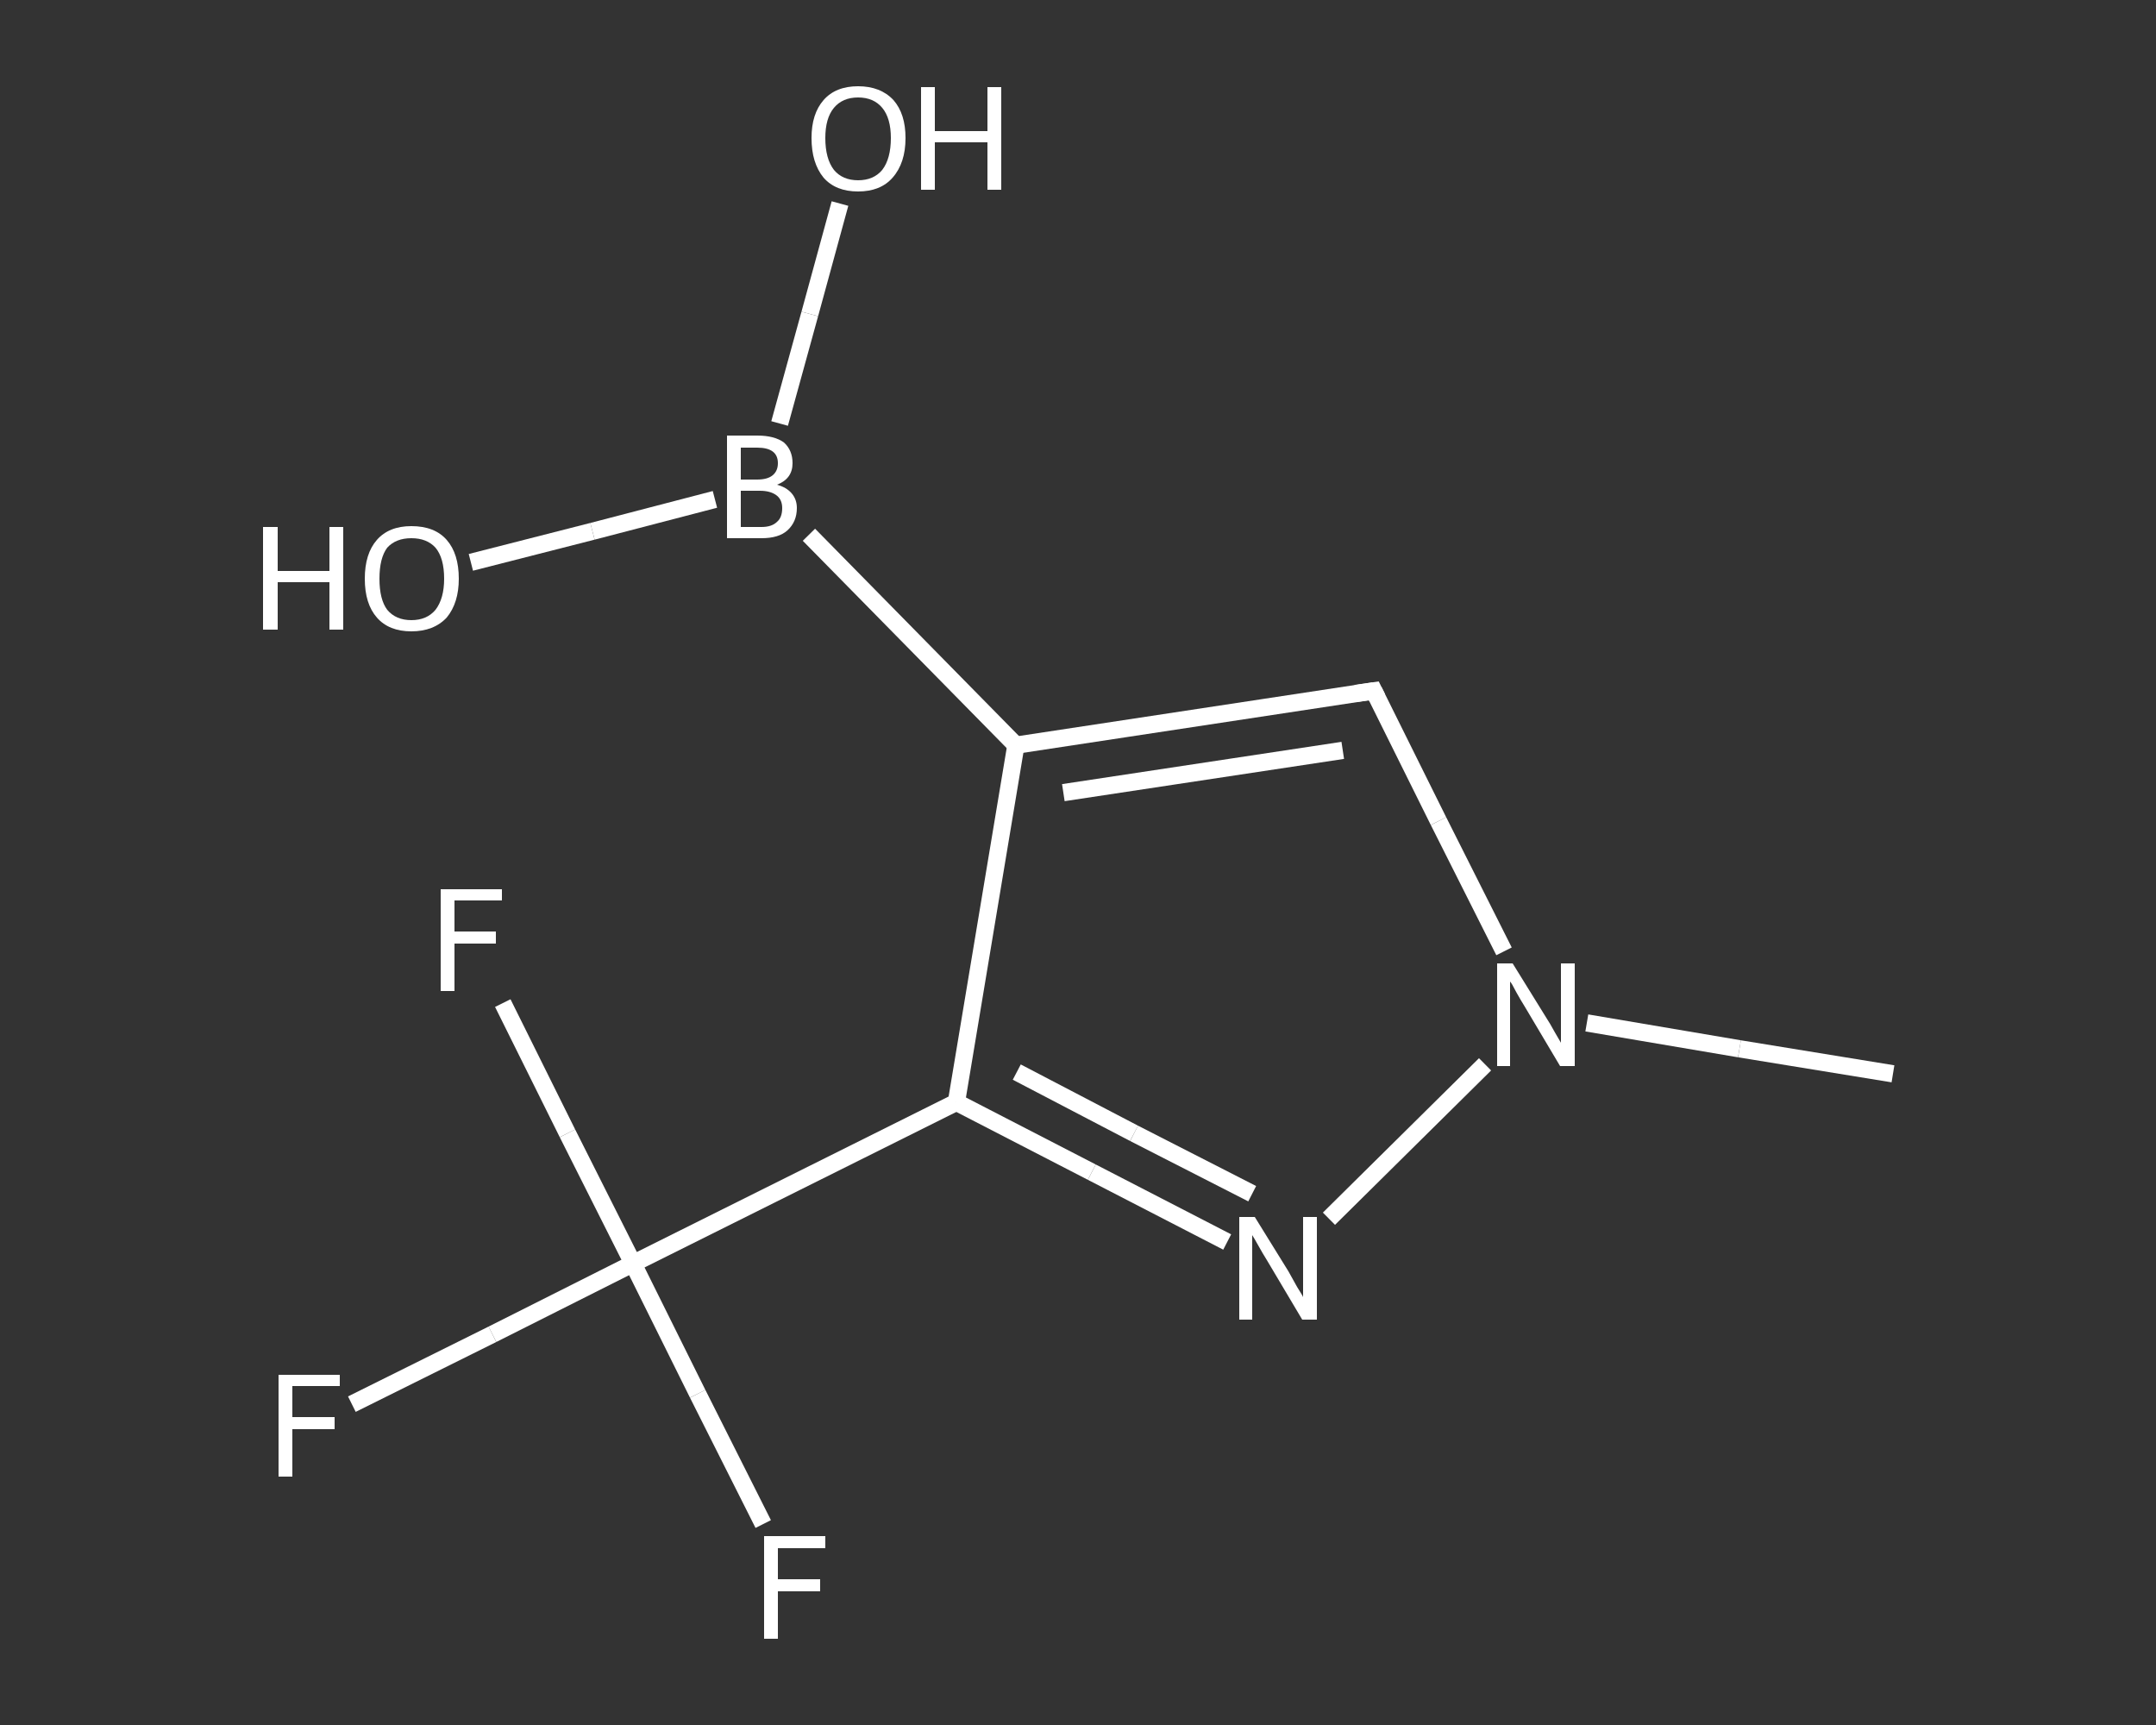 <?xml version='1.0' encoding='iso-8859-1'?>
<svg version='1.1' baseProfile='full'
              xmlns='http://www.w3.org/2000/svg'
                      xmlns:rdkit='http://www.rdkit.org/xml'
                      xmlns:xlink='http://www.w3.org/1999/xlink'
                  xml:space='preserve'
width='250px' height='200px' viewBox='0 0 250 200'>
<rect x="0" y="0" width="250" height="200" fill="#333333" stroke="none"/>
<!-- END OF HEADER -->
<rect style='opacity:1.0;fill:transparent;stroke:none' width='250.0' height='200.0' x='0.0' y='0.0'> </rect>
<path class='bond-0 atom-0 atom-1' d='M 219.5,124.5 L 201.7,121.6' style='fill:none;fill-rule:evenodd;stroke:#FFFFFF;stroke-width:2.0px;stroke-linecap:butt;stroke-linejoin:miter;stroke-opacity:1' />
<path class='bond-0 atom-0 atom-1' d='M 201.7,121.6 L 184.0,118.6' style='fill:none;fill-rule:evenodd;stroke:#FFFFFF;stroke-width:2.0px;stroke-linecap:butt;stroke-linejoin:miter;stroke-opacity:1' />
<path class='bond-1 atom-1 atom-2' d='M 174.4,110.3 L 166.8,95.2' style='fill:none;fill-rule:evenodd;stroke:#FFFFFF;stroke-width:2.0px;stroke-linecap:butt;stroke-linejoin:miter;stroke-opacity:1' />
<path class='bond-1 atom-1 atom-2' d='M 166.8,95.2 L 159.3,80.1' style='fill:none;fill-rule:evenodd;stroke:#FFFFFF;stroke-width:2.0px;stroke-linecap:butt;stroke-linejoin:miter;stroke-opacity:1' />
<path class='bond-2 atom-2 atom-3' d='M 159.3,80.1 L 117.8,86.4' style='fill:none;fill-rule:evenodd;stroke:#FFFFFF;stroke-width:2.0px;stroke-linecap:butt;stroke-linejoin:miter;stroke-opacity:1' />
<path class='bond-2 atom-2 atom-3' d='M 155.7,87.0 L 123.3,91.9' style='fill:none;fill-rule:evenodd;stroke:#FFFFFF;stroke-width:2.0px;stroke-linecap:butt;stroke-linejoin:miter;stroke-opacity:1' />
<path class='bond-3 atom-3 atom-4' d='M 117.8,86.4 L 93.8,62.0' style='fill:none;fill-rule:evenodd;stroke:#FFFFFF;stroke-width:2.0px;stroke-linecap:butt;stroke-linejoin:miter;stroke-opacity:1' />
<path class='bond-4 atom-4 atom-5' d='M 90.4,49.1 L 93.9,36.4' style='fill:none;fill-rule:evenodd;stroke:#FFFFFF;stroke-width:2.0px;stroke-linecap:butt;stroke-linejoin:miter;stroke-opacity:1' />
<path class='bond-4 atom-4 atom-5' d='M 93.9,36.4 L 97.4,23.6' style='fill:none;fill-rule:evenodd;stroke:#FFFFFF;stroke-width:2.0px;stroke-linecap:butt;stroke-linejoin:miter;stroke-opacity:1' />
<path class='bond-5 atom-4 atom-6' d='M 82.9,57.9 L 68.7,61.6' style='fill:none;fill-rule:evenodd;stroke:#FFFFFF;stroke-width:2.0px;stroke-linecap:butt;stroke-linejoin:miter;stroke-opacity:1' />
<path class='bond-5 atom-4 atom-6' d='M 68.7,61.6 L 54.6,65.2' style='fill:none;fill-rule:evenodd;stroke:#FFFFFF;stroke-width:2.0px;stroke-linecap:butt;stroke-linejoin:miter;stroke-opacity:1' />
<path class='bond-6 atom-3 atom-7' d='M 117.8,86.4 L 110.9,127.8' style='fill:none;fill-rule:evenodd;stroke:#FFFFFF;stroke-width:2.0px;stroke-linecap:butt;stroke-linejoin:miter;stroke-opacity:1' />
<path class='bond-7 atom-7 atom-8' d='M 110.9,127.8 L 73.4,146.5' style='fill:none;fill-rule:evenodd;stroke:#FFFFFF;stroke-width:2.0px;stroke-linecap:butt;stroke-linejoin:miter;stroke-opacity:1' />
<path class='bond-8 atom-8 atom-9' d='M 73.4,146.5 L 57.1,154.7' style='fill:none;fill-rule:evenodd;stroke:#FFFFFF;stroke-width:2.0px;stroke-linecap:butt;stroke-linejoin:miter;stroke-opacity:1' />
<path class='bond-8 atom-8 atom-9' d='M 57.1,154.7 L 40.8,162.8' style='fill:none;fill-rule:evenodd;stroke:#FFFFFF;stroke-width:2.0px;stroke-linecap:butt;stroke-linejoin:miter;stroke-opacity:1' />
<path class='bond-9 atom-8 atom-10' d='M 73.4,146.5 L 80.9,161.6' style='fill:none;fill-rule:evenodd;stroke:#FFFFFF;stroke-width:2.0px;stroke-linecap:butt;stroke-linejoin:miter;stroke-opacity:1' />
<path class='bond-9 atom-8 atom-10' d='M 80.9,161.6 L 88.5,176.7' style='fill:none;fill-rule:evenodd;stroke:#FFFFFF;stroke-width:2.0px;stroke-linecap:butt;stroke-linejoin:miter;stroke-opacity:1' />
<path class='bond-10 atom-8 atom-11' d='M 73.4,146.5 L 65.8,131.4' style='fill:none;fill-rule:evenodd;stroke:#FFFFFF;stroke-width:2.0px;stroke-linecap:butt;stroke-linejoin:miter;stroke-opacity:1' />
<path class='bond-10 atom-8 atom-11' d='M 65.8,131.4 L 58.3,116.3' style='fill:none;fill-rule:evenodd;stroke:#FFFFFF;stroke-width:2.0px;stroke-linecap:butt;stroke-linejoin:miter;stroke-opacity:1' />
<path class='bond-11 atom-7 atom-12' d='M 110.9,127.8 L 126.6,135.9' style='fill:none;fill-rule:evenodd;stroke:#FFFFFF;stroke-width:2.0px;stroke-linecap:butt;stroke-linejoin:miter;stroke-opacity:1' />
<path class='bond-11 atom-7 atom-12' d='M 126.6,135.9 L 142.3,144.0' style='fill:none;fill-rule:evenodd;stroke:#FFFFFF;stroke-width:2.0px;stroke-linecap:butt;stroke-linejoin:miter;stroke-opacity:1' />
<path class='bond-11 atom-7 atom-12' d='M 117.9,124.3 L 131.5,131.4' style='fill:none;fill-rule:evenodd;stroke:#FFFFFF;stroke-width:2.0px;stroke-linecap:butt;stroke-linejoin:miter;stroke-opacity:1' />
<path class='bond-11 atom-7 atom-12' d='M 131.5,131.4 L 145.2,138.4' style='fill:none;fill-rule:evenodd;stroke:#FFFFFF;stroke-width:2.0px;stroke-linecap:butt;stroke-linejoin:miter;stroke-opacity:1' />
<path class='bond-12 atom-12 atom-1' d='M 154.1,141.3 L 172.2,123.4' style='fill:none;fill-rule:evenodd;stroke:#FFFFFF;stroke-width:2.0px;stroke-linecap:butt;stroke-linejoin:miter;stroke-opacity:1' />
<path d='M 159.7,80.9 L 159.3,80.1 L 157.2,80.4' style='fill:none;stroke:#FFFFFF;stroke-width:2.0px;stroke-linecap:butt;stroke-linejoin:miter;stroke-opacity:1;' />
<path class='atom-1' d='M 175.4 111.7
L 179.3 118.0
Q 179.7 118.6, 180.3 119.7
Q 181.0 120.9, 181.0 120.9
L 181.0 111.7
L 182.6 111.7
L 182.6 123.6
L 180.9 123.6
L 176.8 116.7
Q 176.3 115.9, 175.8 115.0
Q 175.3 114.0, 175.1 113.8
L 175.1 123.6
L 173.6 123.6
L 173.6 111.7
L 175.4 111.7
' fill='#FFFFFF'/>
<path class='atom-4' d='M 90.1 56.2
Q 91.2 56.5, 91.8 57.2
Q 92.4 57.9, 92.4 58.9
Q 92.4 60.5, 91.3 61.5
Q 90.3 62.4, 88.3 62.4
L 84.3 62.4
L 84.3 50.5
L 87.8 50.5
Q 89.8 50.5, 90.9 51.3
Q 91.9 52.2, 91.9 53.7
Q 91.9 55.5, 90.1 56.2
M 85.9 51.9
L 85.9 55.6
L 87.8 55.6
Q 89.0 55.6, 89.6 55.1
Q 90.2 54.6, 90.2 53.7
Q 90.2 51.9, 87.8 51.9
L 85.9 51.9
M 88.3 61.1
Q 89.5 61.1, 90.1 60.5
Q 90.7 60.0, 90.7 58.9
Q 90.7 57.9, 90.0 57.4
Q 89.3 56.9, 88.1 56.9
L 85.9 56.9
L 85.9 61.1
L 88.3 61.1
' fill='#FFFFFF'/>
<path class='atom-5' d='M 94.1 16.0
Q 94.1 13.2, 95.5 11.6
Q 96.9 10.0, 99.5 10.0
Q 102.1 10.0, 103.6 11.6
Q 105.0 13.2, 105.0 16.0
Q 105.0 18.9, 103.5 20.6
Q 102.1 22.2, 99.5 22.2
Q 96.9 22.2, 95.5 20.6
Q 94.1 18.9, 94.1 16.0
M 99.5 20.9
Q 101.3 20.9, 102.3 19.7
Q 103.3 18.4, 103.3 16.0
Q 103.3 13.7, 102.3 12.5
Q 101.3 11.3, 99.5 11.3
Q 97.7 11.3, 96.7 12.5
Q 95.7 13.7, 95.7 16.0
Q 95.7 18.4, 96.7 19.7
Q 97.7 20.9, 99.5 20.9
' fill='#FFFFFF'/>
<path class='atom-5' d='M 106.8 10.1
L 108.4 10.1
L 108.4 15.2
L 114.5 15.2
L 114.5 10.1
L 116.1 10.1
L 116.1 22.0
L 114.5 22.0
L 114.5 16.5
L 108.4 16.5
L 108.4 22.0
L 106.8 22.0
L 106.8 10.1
' fill='#FFFFFF'/>
<path class='atom-6' d='M 30.5 61.1
L 32.2 61.1
L 32.2 66.2
L 38.2 66.2
L 38.2 61.1
L 39.8 61.1
L 39.8 73.0
L 38.2 73.0
L 38.2 67.5
L 32.2 67.5
L 32.2 73.0
L 30.5 73.0
L 30.5 61.1
' fill='#FFFFFF'/>
<path class='atom-6' d='M 42.3 67.1
Q 42.3 64.2, 43.7 62.6
Q 45.1 61.0, 47.7 61.0
Q 50.4 61.0, 51.8 62.6
Q 53.2 64.2, 53.2 67.1
Q 53.2 69.9, 51.8 71.6
Q 50.3 73.2, 47.7 73.2
Q 45.1 73.2, 43.7 71.6
Q 42.3 70.0, 42.3 67.1
M 47.7 71.9
Q 49.5 71.9, 50.5 70.7
Q 51.5 69.4, 51.5 67.1
Q 51.5 64.7, 50.5 63.5
Q 49.5 62.4, 47.7 62.4
Q 45.9 62.4, 44.9 63.5
Q 44.0 64.7, 44.0 67.1
Q 44.0 69.5, 44.9 70.7
Q 45.9 71.9, 47.7 71.9
' fill='#FFFFFF'/>
<path class='atom-9' d='M 32.3 159.4
L 39.4 159.4
L 39.4 160.7
L 33.9 160.7
L 33.9 164.3
L 38.8 164.3
L 38.8 165.7
L 33.9 165.7
L 33.9 171.2
L 32.3 171.2
L 32.3 159.4
' fill='#FFFFFF'/>
<path class='atom-10' d='M 88.6 178.1
L 95.7 178.1
L 95.7 179.5
L 90.2 179.5
L 90.2 183.1
L 95.1 183.1
L 95.1 184.5
L 90.2 184.5
L 90.2 190.0
L 88.6 190.0
L 88.6 178.1
' fill='#FFFFFF'/>
<path class='atom-11' d='M 51.1 103.1
L 58.2 103.1
L 58.2 104.4
L 52.7 104.4
L 52.7 108.0
L 57.5 108.0
L 57.5 109.4
L 52.7 109.4
L 52.7 114.9
L 51.1 114.9
L 51.1 103.1
' fill='#FFFFFF'/>
<path class='atom-12' d='M 145.5 141.1
L 149.4 147.4
Q 149.8 148.1, 150.4 149.2
Q 151.1 150.3, 151.1 150.4
L 151.1 141.1
L 152.7 141.1
L 152.7 153.0
L 151.0 153.0
L 146.9 146.1
Q 146.4 145.3, 145.9 144.4
Q 145.4 143.5, 145.2 143.2
L 145.2 153.0
L 143.7 153.0
L 143.7 141.1
L 145.5 141.1
' fill='#FFFFFF'/>
</svg>
